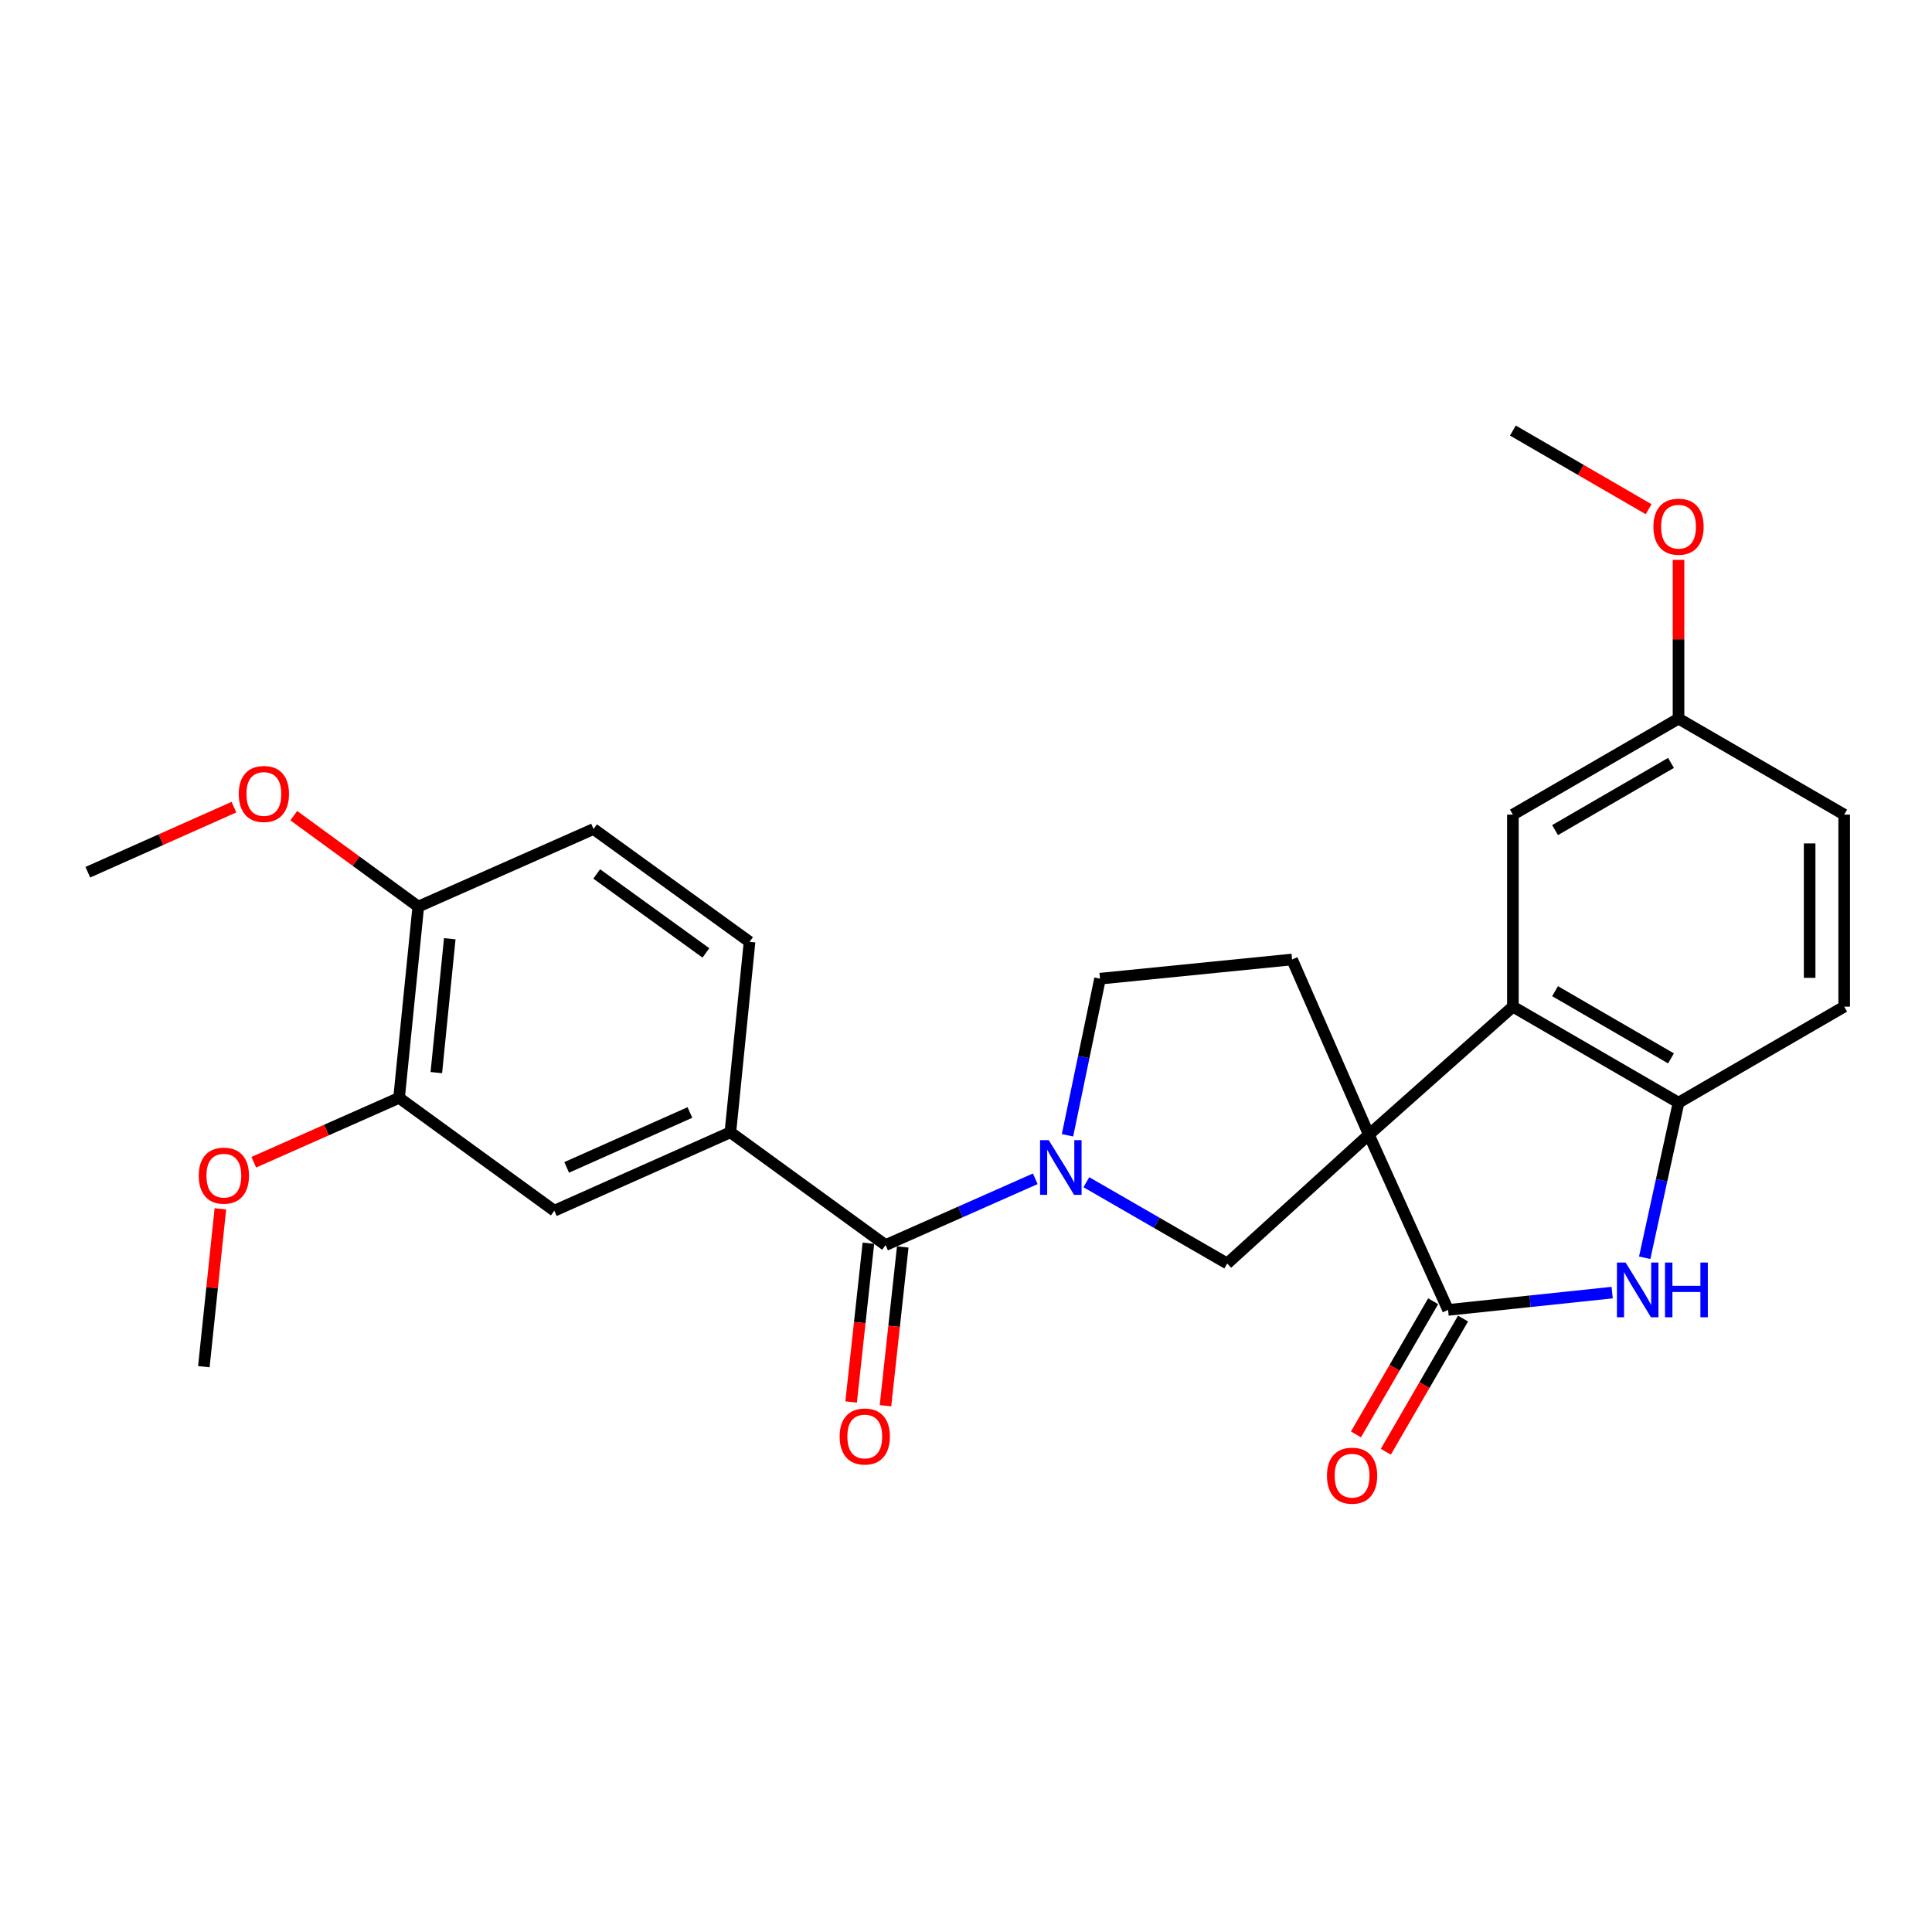 <?xml version='1.0' encoding='iso-8859-1'?>
<svg version='1.1' baseProfile='full'
              xmlns='http://www.w3.org/2000/svg'
                      xmlns:rdkit='http://www.rdkit.org/xml'
                      xmlns:xlink='http://www.w3.org/1999/xlink'
                  xml:space='preserve'
width='1000px' height='1000px' viewBox='0 0 1000 1000'>
<!-- END OF HEADER -->
<rect style='opacity:1.0;fill:#FFFFFF;stroke:none' width='1000' height='1000' x='0' y='0'> </rect>
<path class='bond-0' d='M 708.524,587.307 L 749.528,678.006' style='fill:none;fill-rule:evenodd;stroke:#000000;stroke-width:6px;stroke-linecap:butt;stroke-linejoin:miter;stroke-opacity:1' />
<path class='bond-2' d='M 708.524,587.307 L 783.072,521.044' style='fill:none;fill-rule:evenodd;stroke:#000000;stroke-width:6px;stroke-linecap:butt;stroke-linejoin:miter;stroke-opacity:1' />
<path class='bond-4' d='M 708.524,587.307 L 635.208,653.978' style='fill:none;fill-rule:evenodd;stroke:#000000;stroke-width:6px;stroke-linecap:butt;stroke-linejoin:miter;stroke-opacity:1' />
<path class='bond-8' d='M 708.524,587.307 L 668.782,496.618' style='fill:none;fill-rule:evenodd;stroke:#000000;stroke-width:6px;stroke-linecap:butt;stroke-linejoin:miter;stroke-opacity:1' />
<path class='bond-3' d='M 749.528,678.006 L 791.993,673.527' style='fill:none;fill-rule:evenodd;stroke:#000000;stroke-width:6px;stroke-linecap:butt;stroke-linejoin:miter;stroke-opacity:1' />
<path class='bond-3' d='M 791.993,673.527 L 834.459,669.048' style='fill:none;fill-rule:evenodd;stroke:#0000FF;stroke-width:6px;stroke-linecap:butt;stroke-linejoin:miter;stroke-opacity:1' />
<path class='bond-12' d='M 741.794,673.522 L 721.815,707.984' style='fill:none;fill-rule:evenodd;stroke:#000000;stroke-width:6px;stroke-linecap:butt;stroke-linejoin:miter;stroke-opacity:1' />
<path class='bond-12' d='M 721.815,707.984 L 701.836,742.447' style='fill:none;fill-rule:evenodd;stroke:#FF0000;stroke-width:6px;stroke-linecap:butt;stroke-linejoin:miter;stroke-opacity:1' />
<path class='bond-12' d='M 757.262,682.489 L 737.283,716.952' style='fill:none;fill-rule:evenodd;stroke:#000000;stroke-width:6px;stroke-linecap:butt;stroke-linejoin:miter;stroke-opacity:1' />
<path class='bond-12' d='M 737.283,716.952 L 717.304,751.414' style='fill:none;fill-rule:evenodd;stroke:#FF0000;stroke-width:6px;stroke-linecap:butt;stroke-linejoin:miter;stroke-opacity:1' />
<path class='bond-1' d='M 562.305,611.914 L 598.757,632.946' style='fill:none;fill-rule:evenodd;stroke:#0000FF;stroke-width:6px;stroke-linecap:butt;stroke-linejoin:miter;stroke-opacity:1' />
<path class='bond-1' d='M 598.757,632.946 L 635.208,653.978' style='fill:none;fill-rule:evenodd;stroke:#000000;stroke-width:6px;stroke-linecap:butt;stroke-linejoin:miter;stroke-opacity:1' />
<path class='bond-5' d='M 535.859,610.137 L 497.115,627.294' style='fill:none;fill-rule:evenodd;stroke:#0000FF;stroke-width:6px;stroke-linecap:butt;stroke-linejoin:miter;stroke-opacity:1' />
<path class='bond-5' d='M 497.115,627.294 L 458.371,644.452' style='fill:none;fill-rule:evenodd;stroke:#000000;stroke-width:6px;stroke-linecap:butt;stroke-linejoin:miter;stroke-opacity:1' />
<path class='bond-27' d='M 552.538,587.627 L 560.955,547.094' style='fill:none;fill-rule:evenodd;stroke:#0000FF;stroke-width:6px;stroke-linecap:butt;stroke-linejoin:miter;stroke-opacity:1' />
<path class='bond-27' d='M 560.955,547.094 L 569.372,506.561' style='fill:none;fill-rule:evenodd;stroke:#000000;stroke-width:6px;stroke-linecap:butt;stroke-linejoin:miter;stroke-opacity:1' />
<path class='bond-6' d='M 783.072,521.044 L 868.804,570.739' style='fill:none;fill-rule:evenodd;stroke:#000000;stroke-width:6px;stroke-linecap:butt;stroke-linejoin:miter;stroke-opacity:1' />
<path class='bond-6' d='M 804.898,513.029 L 864.91,547.816' style='fill:none;fill-rule:evenodd;stroke:#000000;stroke-width:6px;stroke-linecap:butt;stroke-linejoin:miter;stroke-opacity:1' />
<path class='bond-13' d='M 783.072,521.044 L 783.072,421.644' style='fill:none;fill-rule:evenodd;stroke:#000000;stroke-width:6px;stroke-linecap:butt;stroke-linejoin:miter;stroke-opacity:1' />
<path class='bond-28' d='M 851.295,651.015 L 860.049,610.877' style='fill:none;fill-rule:evenodd;stroke:#0000FF;stroke-width:6px;stroke-linecap:butt;stroke-linejoin:miter;stroke-opacity:1' />
<path class='bond-28' d='M 860.049,610.877 L 868.804,570.739' style='fill:none;fill-rule:evenodd;stroke:#000000;stroke-width:6px;stroke-linecap:butt;stroke-linejoin:miter;stroke-opacity:1' />
<path class='bond-7' d='M 458.371,644.452 L 378.042,586.065' style='fill:none;fill-rule:evenodd;stroke:#000000;stroke-width:6px;stroke-linecap:butt;stroke-linejoin:miter;stroke-opacity:1' />
<path class='bond-14' d='M 449.483,643.485 L 445.014,684.577' style='fill:none;fill-rule:evenodd;stroke:#000000;stroke-width:6px;stroke-linecap:butt;stroke-linejoin:miter;stroke-opacity:1' />
<path class='bond-14' d='M 445.014,684.577 L 440.544,725.668' style='fill:none;fill-rule:evenodd;stroke:#FF0000;stroke-width:6px;stroke-linecap:butt;stroke-linejoin:miter;stroke-opacity:1' />
<path class='bond-14' d='M 467.258,645.418 L 462.788,686.51' style='fill:none;fill-rule:evenodd;stroke:#000000;stroke-width:6px;stroke-linecap:butt;stroke-linejoin:miter;stroke-opacity:1' />
<path class='bond-14' d='M 462.788,686.51 L 458.319,727.602' style='fill:none;fill-rule:evenodd;stroke:#FF0000;stroke-width:6px;stroke-linecap:butt;stroke-linejoin:miter;stroke-opacity:1' />
<path class='bond-17' d='M 868.804,570.739 L 954.545,521.044' style='fill:none;fill-rule:evenodd;stroke:#000000;stroke-width:6px;stroke-linecap:butt;stroke-linejoin:miter;stroke-opacity:1' />
<path class='bond-9' d='M 378.042,586.065 L 286.917,626.662' style='fill:none;fill-rule:evenodd;stroke:#000000;stroke-width:6px;stroke-linecap:butt;stroke-linejoin:miter;stroke-opacity:1' />
<path class='bond-9' d='M 357.097,575.823 L 293.31,604.24' style='fill:none;fill-rule:evenodd;stroke:#000000;stroke-width:6px;stroke-linecap:butt;stroke-linejoin:miter;stroke-opacity:1' />
<path class='bond-16' d='M 378.042,586.065 L 387.965,487.5' style='fill:none;fill-rule:evenodd;stroke:#000000;stroke-width:6px;stroke-linecap:butt;stroke-linejoin:miter;stroke-opacity:1' />
<path class='bond-11' d='M 668.782,496.618 L 569.372,506.561' style='fill:none;fill-rule:evenodd;stroke:#000000;stroke-width:6px;stroke-linecap:butt;stroke-linejoin:miter;stroke-opacity:1' />
<path class='bond-10' d='M 286.917,626.662 L 206.558,568.246' style='fill:none;fill-rule:evenodd;stroke:#000000;stroke-width:6px;stroke-linecap:butt;stroke-linejoin:miter;stroke-opacity:1' />
<path class='bond-21' d='M 206.558,568.246 L 168.954,584.91' style='fill:none;fill-rule:evenodd;stroke:#000000;stroke-width:6px;stroke-linecap:butt;stroke-linejoin:miter;stroke-opacity:1' />
<path class='bond-21' d='M 168.954,584.91 L 131.35,601.575' style='fill:none;fill-rule:evenodd;stroke:#FF0000;stroke-width:6px;stroke-linecap:butt;stroke-linejoin:miter;stroke-opacity:1' />
<path class='bond-30' d='M 206.558,568.246 L 216.501,469.253' style='fill:none;fill-rule:evenodd;stroke:#000000;stroke-width:6px;stroke-linecap:butt;stroke-linejoin:miter;stroke-opacity:1' />
<path class='bond-30' d='M 225.84,555.184 L 232.8,485.889' style='fill:none;fill-rule:evenodd;stroke:#000000;stroke-width:6px;stroke-linecap:butt;stroke-linejoin:miter;stroke-opacity:1' />
<path class='bond-19' d='M 783.072,421.644 L 868.804,371.959' style='fill:none;fill-rule:evenodd;stroke:#000000;stroke-width:6px;stroke-linecap:butt;stroke-linejoin:miter;stroke-opacity:1' />
<path class='bond-19' d='M 804.896,429.661 L 864.909,394.881' style='fill:none;fill-rule:evenodd;stroke:#000000;stroke-width:6px;stroke-linecap:butt;stroke-linejoin:miter;stroke-opacity:1' />
<path class='bond-15' d='M 216.501,469.253 L 307.22,429.104' style='fill:none;fill-rule:evenodd;stroke:#000000;stroke-width:6px;stroke-linecap:butt;stroke-linejoin:miter;stroke-opacity:1' />
<path class='bond-22' d='M 216.501,469.253 L 184.278,445.716' style='fill:none;fill-rule:evenodd;stroke:#000000;stroke-width:6px;stroke-linecap:butt;stroke-linejoin:miter;stroke-opacity:1' />
<path class='bond-22' d='M 184.278,445.716 L 152.054,422.179' style='fill:none;fill-rule:evenodd;stroke:#FF0000;stroke-width:6px;stroke-linecap:butt;stroke-linejoin:miter;stroke-opacity:1' />
<path class='bond-18' d='M 387.965,487.5 L 307.22,429.104' style='fill:none;fill-rule:evenodd;stroke:#000000;stroke-width:6px;stroke-linecap:butt;stroke-linejoin:miter;stroke-opacity:1' />
<path class='bond-18' d='M 365.376,493.228 L 308.854,452.351' style='fill:none;fill-rule:evenodd;stroke:#000000;stroke-width:6px;stroke-linecap:butt;stroke-linejoin:miter;stroke-opacity:1' />
<path class='bond-29' d='M 954.545,521.044 L 954.545,421.644' style='fill:none;fill-rule:evenodd;stroke:#000000;stroke-width:6px;stroke-linecap:butt;stroke-linejoin:miter;stroke-opacity:1' />
<path class='bond-29' d='M 936.666,506.134 L 936.666,436.554' style='fill:none;fill-rule:evenodd;stroke:#000000;stroke-width:6px;stroke-linecap:butt;stroke-linejoin:miter;stroke-opacity:1' />
<path class='bond-20' d='M 868.804,371.959 L 954.545,421.644' style='fill:none;fill-rule:evenodd;stroke:#000000;stroke-width:6px;stroke-linecap:butt;stroke-linejoin:miter;stroke-opacity:1' />
<path class='bond-23' d='M 868.804,371.959 L 868.804,330.872' style='fill:none;fill-rule:evenodd;stroke:#000000;stroke-width:6px;stroke-linecap:butt;stroke-linejoin:miter;stroke-opacity:1' />
<path class='bond-23' d='M 868.804,330.872 L 868.804,289.785' style='fill:none;fill-rule:evenodd;stroke:#FF0000;stroke-width:6px;stroke-linecap:butt;stroke-linejoin:miter;stroke-opacity:1' />
<path class='bond-24' d='M 114.064,625.682 L 109.787,666.54' style='fill:none;fill-rule:evenodd;stroke:#FF0000;stroke-width:6px;stroke-linecap:butt;stroke-linejoin:miter;stroke-opacity:1' />
<path class='bond-24' d='M 109.787,666.54 L 105.51,707.397' style='fill:none;fill-rule:evenodd;stroke:#000000;stroke-width:6px;stroke-linecap:butt;stroke-linejoin:miter;stroke-opacity:1' />
<path class='bond-25' d='M 121.086,417.777 L 83.27,434.62' style='fill:none;fill-rule:evenodd;stroke:#FF0000;stroke-width:6px;stroke-linecap:butt;stroke-linejoin:miter;stroke-opacity:1' />
<path class='bond-25' d='M 83.27,434.62 L 45.455,451.463' style='fill:none;fill-rule:evenodd;stroke:#000000;stroke-width:6px;stroke-linecap:butt;stroke-linejoin:miter;stroke-opacity:1' />
<path class='bond-26' d='M 853.326,263.57 L 818.199,243.212' style='fill:none;fill-rule:evenodd;stroke:#FF0000;stroke-width:6px;stroke-linecap:butt;stroke-linejoin:miter;stroke-opacity:1' />
<path class='bond-26' d='M 818.199,243.212 L 783.072,222.854' style='fill:none;fill-rule:evenodd;stroke:#000000;stroke-width:6px;stroke-linecap:butt;stroke-linejoin:miter;stroke-opacity:1' />
<path  class='atom-2' d='M 542.819 590.123
L 552.099 605.123
Q 553.019 606.603, 554.499 609.283
Q 555.979 611.963, 556.059 612.123
L 556.059 590.123
L 559.819 590.123
L 559.819 618.443
L 555.939 618.443
L 545.979 602.043
Q 544.819 600.123, 543.579 597.923
Q 542.379 595.723, 542.019 595.043
L 542.019 618.443
L 538.339 618.443
L 538.339 590.123
L 542.819 590.123
' fill='#0000FF'/>
<path  class='atom-4' d='M 841.406 653.495
L 850.686 668.495
Q 851.606 669.975, 853.086 672.655
Q 854.566 675.335, 854.646 675.495
L 854.646 653.495
L 858.406 653.495
L 858.406 681.815
L 854.526 681.815
L 844.566 665.415
Q 843.406 663.495, 842.166 661.295
Q 840.966 659.095, 840.606 658.415
L 840.606 681.815
L 836.926 681.815
L 836.926 653.495
L 841.406 653.495
' fill='#0000FF'/>
<path  class='atom-4' d='M 861.806 653.495
L 865.646 653.495
L 865.646 665.535
L 880.126 665.535
L 880.126 653.495
L 883.966 653.495
L 883.966 681.815
L 880.126 681.815
L 880.126 668.735
L 865.646 668.735
L 865.646 681.815
L 861.806 681.815
L 861.806 653.495
' fill='#0000FF'/>
<path  class='atom-13' d='M 686.833 763.808
Q 686.833 757.008, 690.193 753.208
Q 693.553 749.408, 699.833 749.408
Q 706.113 749.408, 709.473 753.208
Q 712.833 757.008, 712.833 763.808
Q 712.833 770.688, 709.433 774.608
Q 706.033 778.488, 699.833 778.488
Q 693.593 778.488, 690.193 774.608
Q 686.833 770.728, 686.833 763.808
M 699.833 775.288
Q 704.153 775.288, 706.473 772.408
Q 708.833 769.488, 708.833 763.808
Q 708.833 758.248, 706.473 755.448
Q 704.153 752.608, 699.833 752.608
Q 695.513 752.608, 693.153 755.408
Q 690.833 758.208, 690.833 763.808
Q 690.833 769.528, 693.153 772.408
Q 695.513 775.288, 699.833 775.288
' fill='#FF0000'/>
<path  class='atom-15' d='M 434.603 743.524
Q 434.603 736.724, 437.963 732.924
Q 441.323 729.124, 447.603 729.124
Q 453.883 729.124, 457.243 732.924
Q 460.603 736.724, 460.603 743.524
Q 460.603 750.404, 457.203 754.324
Q 453.803 758.204, 447.603 758.204
Q 441.363 758.204, 437.963 754.324
Q 434.603 750.444, 434.603 743.524
M 447.603 755.004
Q 451.923 755.004, 454.243 752.124
Q 456.603 749.204, 456.603 743.524
Q 456.603 737.964, 454.243 735.164
Q 451.923 732.324, 447.603 732.324
Q 443.283 732.324, 440.923 735.124
Q 438.603 737.924, 438.603 743.524
Q 438.603 749.244, 440.923 752.124
Q 443.283 755.004, 447.603 755.004
' fill='#FF0000'/>
<path  class='atom-22' d='M 102.87 608.515
Q 102.87 601.715, 106.23 597.915
Q 109.59 594.115, 115.87 594.115
Q 122.15 594.115, 125.51 597.915
Q 128.87 601.715, 128.87 608.515
Q 128.87 615.395, 125.47 619.315
Q 122.07 623.195, 115.87 623.195
Q 109.63 623.195, 106.23 619.315
Q 102.87 615.435, 102.87 608.515
M 115.87 619.995
Q 120.19 619.995, 122.51 617.115
Q 124.87 614.195, 124.87 608.515
Q 124.87 602.955, 122.51 600.155
Q 120.19 597.315, 115.87 597.315
Q 111.55 597.315, 109.19 600.115
Q 106.87 602.915, 106.87 608.515
Q 106.87 614.235, 109.19 617.115
Q 111.55 619.995, 115.87 619.995
' fill='#FF0000'/>
<path  class='atom-23' d='M 123.58 410.957
Q 123.58 404.157, 126.94 400.357
Q 130.3 396.557, 136.58 396.557
Q 142.86 396.557, 146.22 400.357
Q 149.58 404.157, 149.58 410.957
Q 149.58 417.837, 146.18 421.757
Q 142.78 425.637, 136.58 425.637
Q 130.34 425.637, 126.94 421.757
Q 123.58 417.877, 123.58 410.957
M 136.58 422.437
Q 140.9 422.437, 143.22 419.557
Q 145.58 416.637, 145.58 410.957
Q 145.58 405.397, 143.22 402.597
Q 140.9 399.757, 136.58 399.757
Q 132.26 399.757, 129.9 402.557
Q 127.58 405.357, 127.58 410.957
Q 127.58 416.677, 129.9 419.557
Q 132.26 422.437, 136.58 422.437
' fill='#FF0000'/>
<path  class='atom-24' d='M 855.804 272.619
Q 855.804 265.819, 859.164 262.019
Q 862.524 258.219, 868.804 258.219
Q 875.084 258.219, 878.444 262.019
Q 881.804 265.819, 881.804 272.619
Q 881.804 279.499, 878.404 283.419
Q 875.004 287.299, 868.804 287.299
Q 862.564 287.299, 859.164 283.419
Q 855.804 279.539, 855.804 272.619
M 868.804 284.099
Q 873.124 284.099, 875.444 281.219
Q 877.804 278.299, 877.804 272.619
Q 877.804 267.059, 875.444 264.259
Q 873.124 261.419, 868.804 261.419
Q 864.484 261.419, 862.124 264.219
Q 859.804 267.019, 859.804 272.619
Q 859.804 278.339, 862.124 281.219
Q 864.484 284.099, 868.804 284.099
' fill='#FF0000'/>
</svg>
